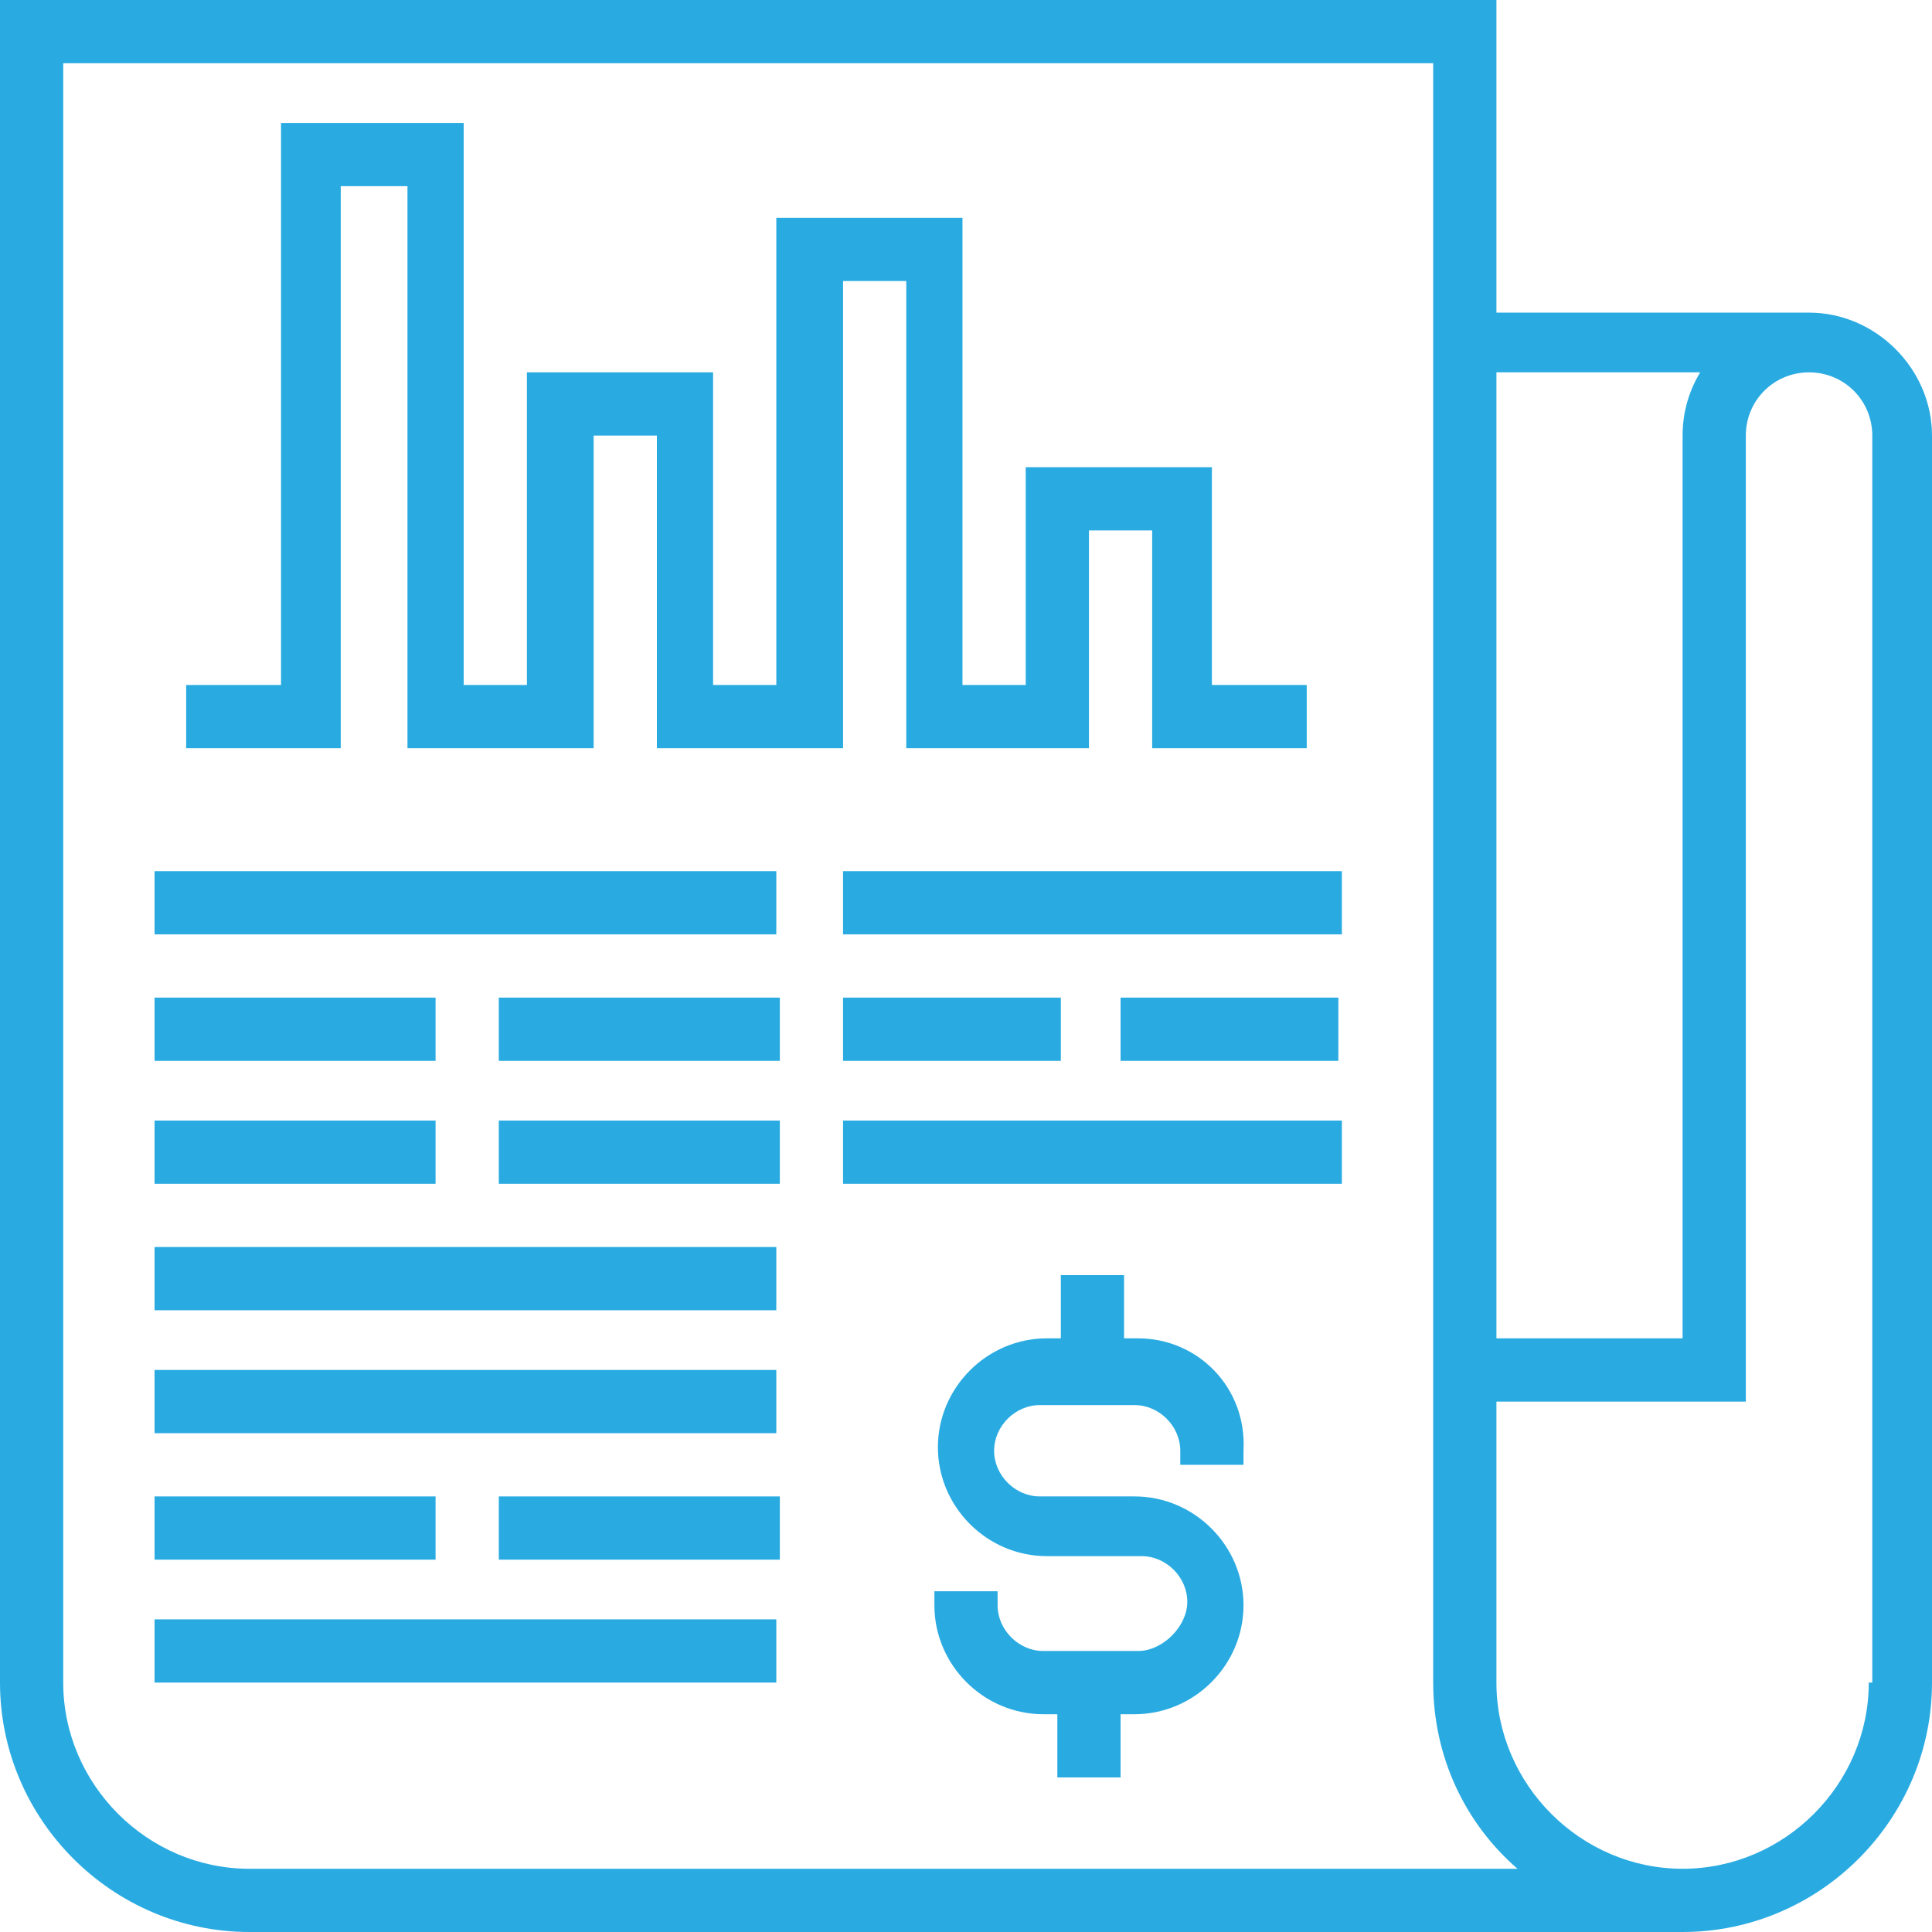 <?xml version="1.0" encoding="utf-8"?>
<!-- Generator: Adobe Illustrator 21.0.2, SVG Export Plug-In . SVG Version: 6.00 Build 0)  -->
<svg version="1.1" id="Layer_1" xmlns="http://www.w3.org/2000/svg" xmlns:xlink="http://www.w3.org/1999/xlink" x="0px" y="0px"
	 viewBox="0 0 55 55" style="enable-background:new 0 0 55 55;" xml:space="preserve">
<style type="text/css">
	.st0{fill:#29abe2;}
</style>
<g>
	<path class="st0" d="M51.5,8.9h-8.9V0H0v47.9C0,51.8,3.2,55,7.1,55h40.8c3.9,0,7.1-3.2,7.1-7.1V12.4C55,10.5,53.4,8.9,51.5,8.9
		L51.5,8.9z M48.4,10.6c-0.3,0.5-0.5,1.1-0.5,1.8v25.7h-5.3V10.6H48.4z M7.1,53.2c-2.9,0-5.3-2.4-5.3-5.3V1.8h39v46.1
		c0,2.1,0.9,4,2.4,5.3H7.1z M53.2,47.9c0,2.9-2.4,5.3-5.3,5.3c-2.9,0-5.3-2.4-5.3-5.3v-8h7.1V12.4c0-1,0.8-1.8,1.8-1.8
		s1.8,0.8,1.8,1.8V47.9z M53.2,47.9"/>
	<path class="st0" d="M9.8,5.3h1.8v16h5.3v-8.9h1.8v8.9H24V8h1.8v13.3H31v-6.2h1.8v6.2h4.4v-1.8h-2.7v-6.2h-5.3v6.2h-1.8V6.2h-5.3
		v13.3h-1.8v-8.9h-5.3v8.9h-1.8v-16H8v16H5.3v1.8h4.4V5.3z M9.8,5.3"/>
	<rect x="4.4" y="28.4" class="st0" width="8" height="1.8"/>
	<rect x="14.2" y="28.4" class="st0" width="8" height="1.8"/>
	<rect x="4.4" y="42.6" class="st0" width="8" height="1.8"/>
	<rect x="14.2" y="42.6" class="st0" width="8" height="1.8"/>
	<rect x="4.4" y="31.9" class="st0" width="8" height="1.8"/>
	<rect x="14.2" y="31.9" class="st0" width="8" height="1.8"/>
	<rect x="4.4" y="24.8" class="st0" width="17.7" height="1.8"/>
	<rect x="4.4" y="35.5" class="st0" width="17.7" height="1.8"/>
	<rect x="24" y="28.4" class="st0" width="6.2" height="1.8"/>
	<rect x="31.9" y="28.4" class="st0" width="6.2" height="1.8"/>
	<rect x="24" y="24.8" class="st0" width="14.2" height="1.8"/>
	<rect x="24" y="31.9" class="st0" width="14.2" height="1.8"/>
	<rect x="4.4" y="39" class="st0" width="17.7" height="1.8"/>
	<rect x="4.4" y="46.1" class="st0" width="17.7" height="1.8"/>
	<path class="st0" d="M32.4,38.1h-0.4v-1.8h-1.8v1.8h-0.4c-1.7,0-3.1,1.4-3.1,3.1s1.4,3.1,3.1,3.1h2.7c0.7,0,1.3,0.6,1.3,1.3
		S33.1,47,32.4,47h-2.7c-0.7,0-1.3-0.6-1.3-1.3v-0.4h-1.8v0.4c0,1.7,1.4,3.1,3.1,3.1h0.4v1.8h1.8v-1.8h0.4c1.7,0,3.1-1.4,3.1-3.1
		s-1.4-3.1-3.1-3.1h-2.7c-0.7,0-1.3-0.6-1.3-1.3c0-0.7,0.6-1.3,1.3-1.3h2.7c0.7,0,1.3,0.6,1.3,1.3v0.4h1.8v-0.4
		C35.5,39.5,34.1,38.1,32.4,38.1L32.4,38.1z M32.4,38.1"/>
</g>
</svg>

